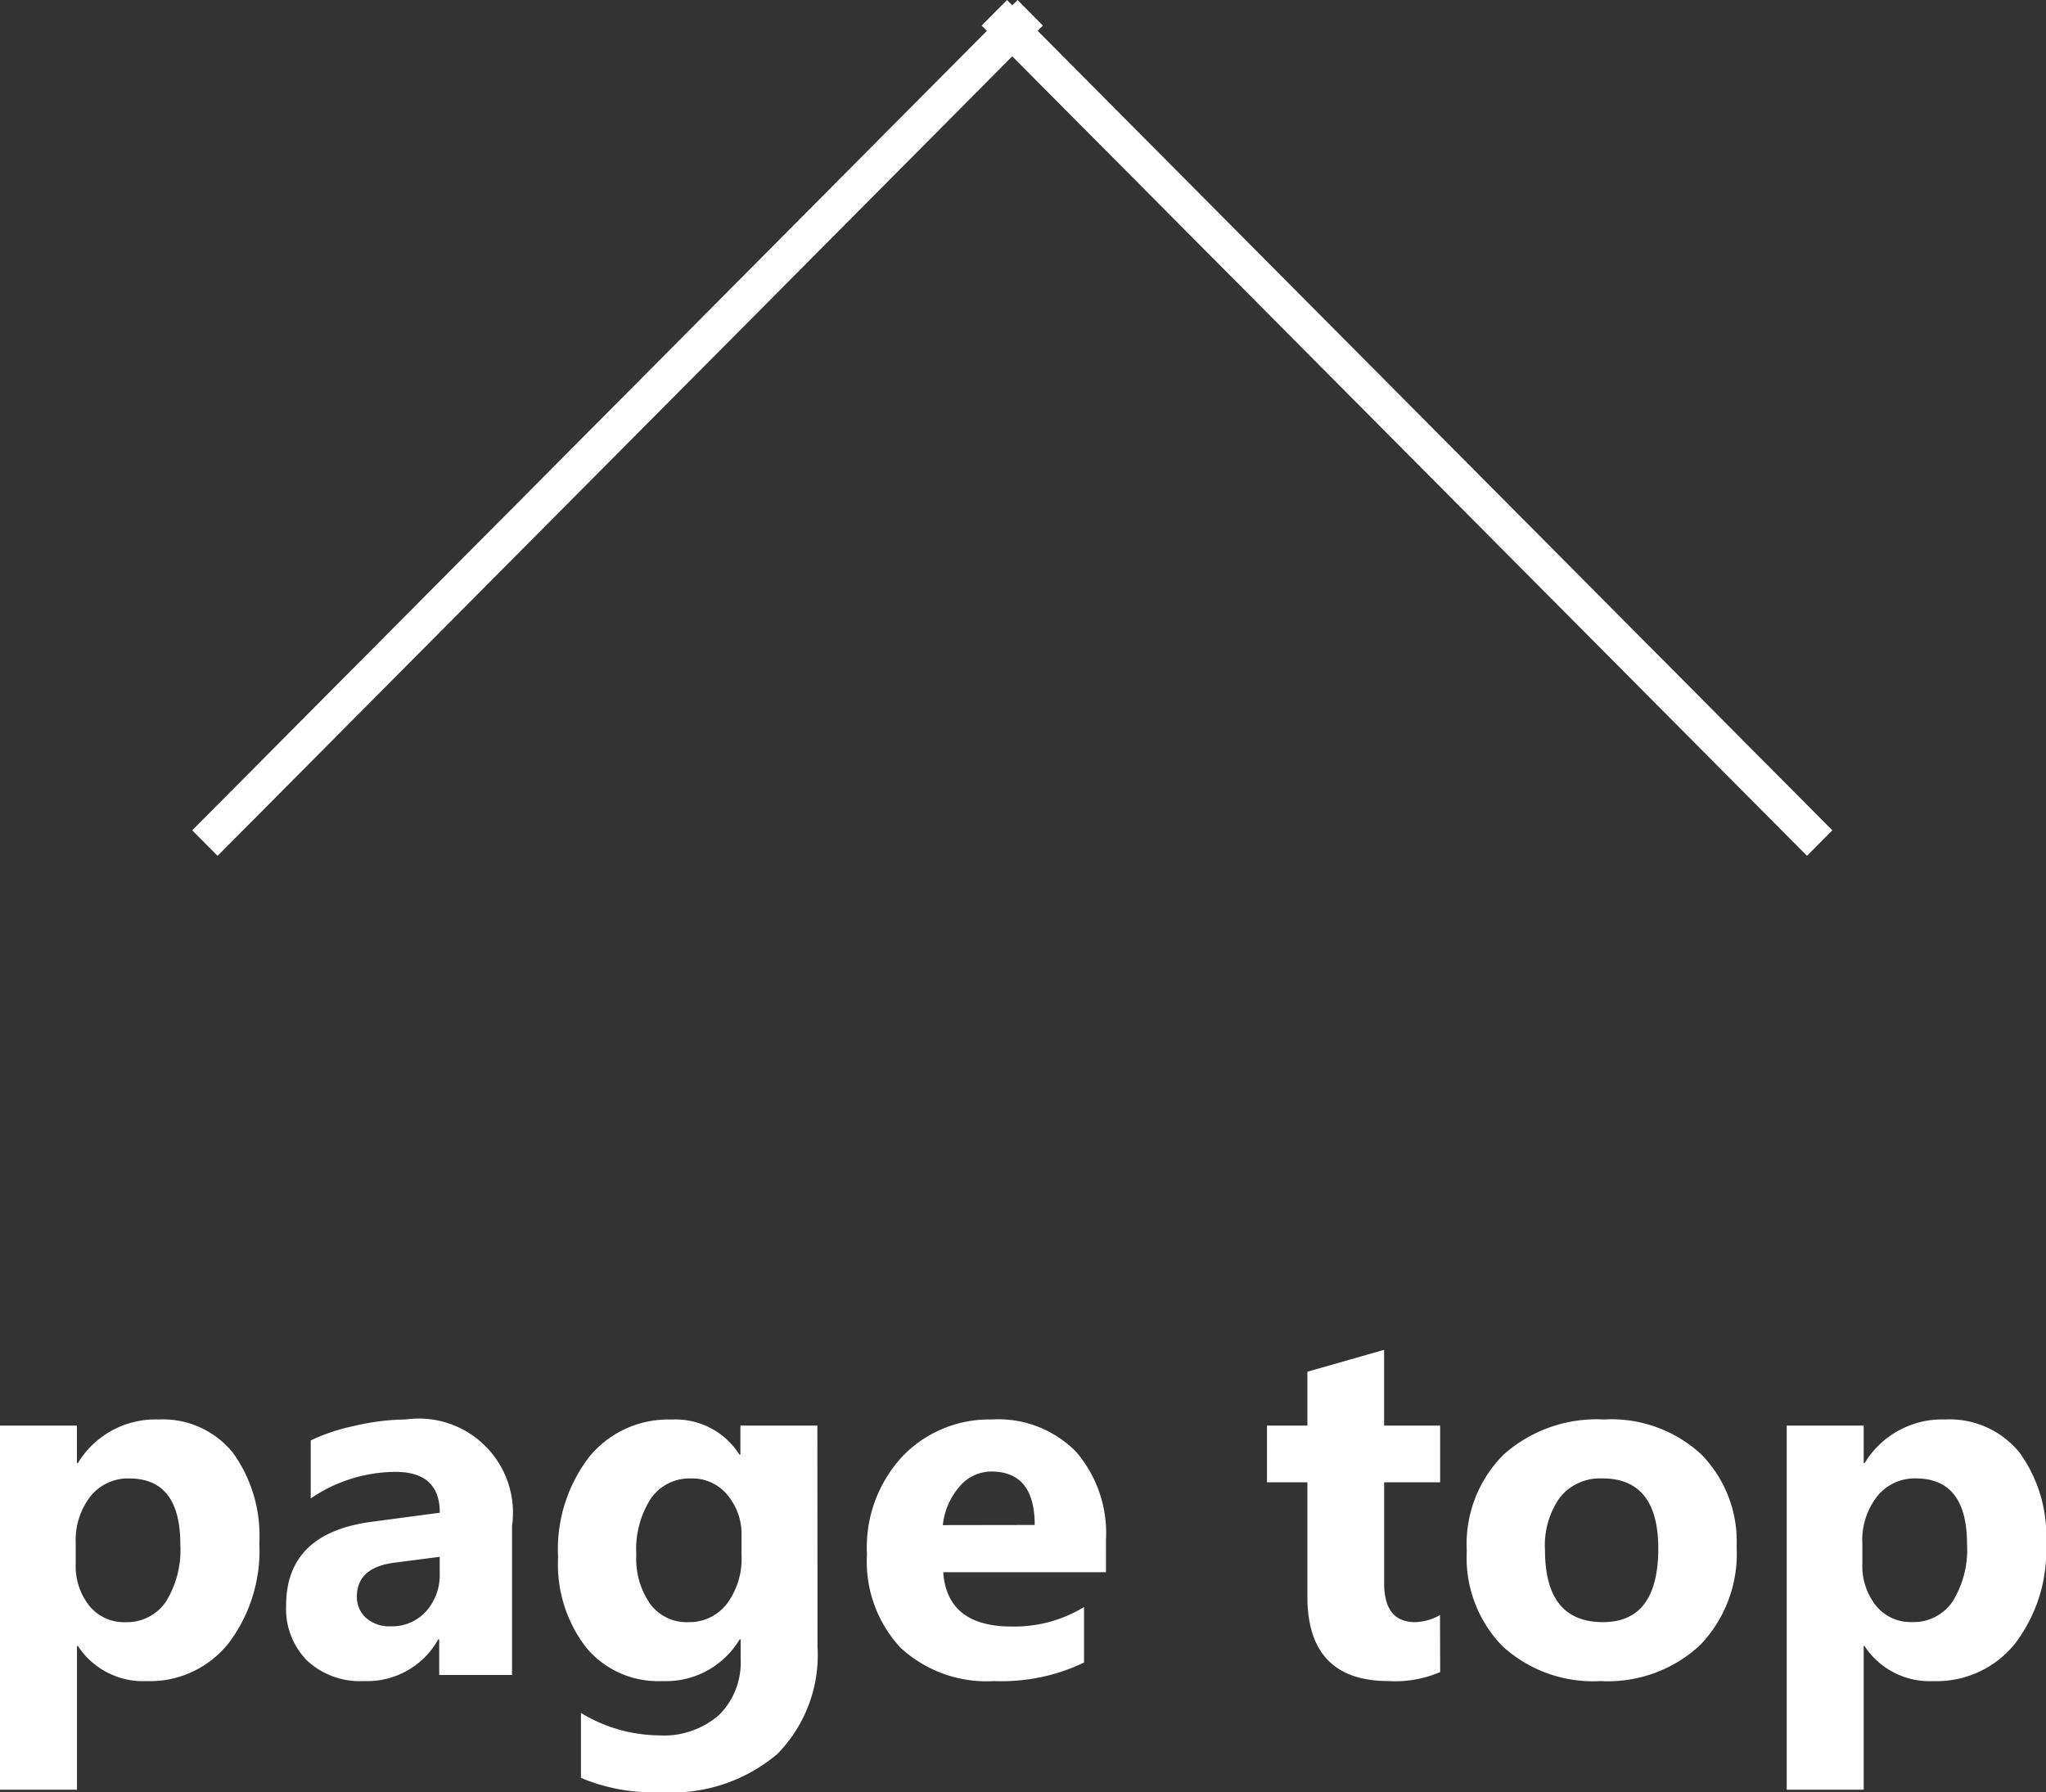 <svg xmlns="http://www.w3.org/2000/svg" viewBox="0 0 57.415 50.299"><rect x="0" y="0" width="57.415" height="50.299" fill="#333333" stroke="none"/><g id="pagetop" transform="translate(-803.594 -6130.989)"><path d="M832,6132.57l-22.3,22.439-.712-.716,22.3-22.438-.147-.148.712-.717.148.148.148-.148.711.717-.147.147,22.3,22.439-.711.716Z" fill="#fff"/><path d="M-26.312-.813h-.027V3.22H-28.5V-7h2.16v1.053h.027a2.539,2.539,0,0,1,2.249-1.224,2.53,2.53,0,0,1,2.1.933,3.973,3.973,0,0,1,.742,2.54,4.306,4.306,0,0,1-.865,2.81,2.819,2.819,0,0,1-2.3,1.06A2.18,2.18,0,0,1-26.312-.813Zm-.062-2.871v.561a1.782,1.782,0,0,0,.383,1.183,1.246,1.246,0,0,0,1,.458,1.324,1.324,0,0,0,1.145-.571,2.756,2.756,0,0,0,.407-1.617q0-1.846-1.436-1.846a1.348,1.348,0,0,0-1.083.5A2,2,0,0,0-26.373-3.685ZM-14.13,0h-2.044V-1H-16.2A2.281,2.281,0,0,1-18.286.171a2.181,2.181,0,0,1-1.6-.578,2.07,2.07,0,0,1-.584-1.542q0-2.037,2.413-2.352l1.9-.253Q-16.16-5.7-17.4-5.7a4.247,4.247,0,0,0-2.379.745V-6.583a5.352,5.352,0,0,1,1.234-.41,6.486,6.486,0,0,1,1.425-.178A2.643,2.643,0,0,1-14.13-4.184Zm-2.03-2.844v-.472l-1.271.164q-1.053.137-1.053.95a.785.785,0,0,0,.256.6.985.985,0,0,0,.694.236,1.279,1.279,0,0,0,.991-.42A1.518,1.518,0,0,0-16.16-2.844ZM-5.558-.8A3.96,3.96,0,0,1-6.686,2.218a4.571,4.571,0,0,1-3.268,1.07,5.179,5.179,0,0,1-2.242-.4V1.066a4.294,4.294,0,0,0,2.181.629,2.349,2.349,0,0,0,1.7-.578,2.073,2.073,0,0,0,.6-1.569V-1h-.027A2.412,2.412,0,0,1-9.926.171a2.623,2.623,0,0,1-2.126-.943A3.826,3.826,0,0,1-12.838-3.3a4.261,4.261,0,0,1,.875-2.823,2.857,2.857,0,0,1,2.3-1.046,2.126,2.126,0,0,1,1.914.984h.027V-7h2.16ZM-7.69-3.363v-.554a1.7,1.7,0,0,0-.393-1.131,1.271,1.271,0,0,0-1.022-.468,1.321,1.321,0,0,0-1.128.561,2.636,2.636,0,0,0-.41,1.579,2.225,2.225,0,0,0,.39,1.384,1.27,1.27,0,0,0,1.066.509A1.322,1.322,0,0,0-8.1-2,2.116,2.116,0,0,0-7.69-3.363Zm10.227.479H-2.03Q-1.921-1.36-.109-1.36a3.75,3.75,0,0,0,2.03-.547V-.349A5.334,5.334,0,0,1-.6.171a3.551,3.551,0,0,1-2.632-.94A3.551,3.551,0,0,1-4.17-3.391,3.746,3.746,0,0,1-3.158-6.152,3.371,3.371,0,0,1-.67-7.171,3.059,3.059,0,0,1,1.7-6.262a3.5,3.5,0,0,1,.837,2.468Zm-2-1.326q0-1.5-1.217-1.5a1.162,1.162,0,0,0-.9.431,1.955,1.955,0,0,0-.461,1.073ZM11.915-.082a3.193,3.193,0,0,1-1.442.253Q8.189.171,8.189-2.2V-5.407H7.055V-7H8.189V-8.511l2.153-.615V-7h1.572v1.593H10.343v2.83q0,1.094.868,1.094a1.464,1.464,0,0,0,.7-.2Zm4.5.253A3.763,3.763,0,0,1,13.662-.81a3.556,3.556,0,0,1-1-2.663A3.556,3.556,0,0,1,13.7-6.19a3.926,3.926,0,0,1,2.81-.981,3.718,3.718,0,0,1,2.734.981A3.487,3.487,0,0,1,20.234-3.6,3.7,3.7,0,0,1,19.212-.841,3.8,3.8,0,0,1,16.413.171Zm.055-5.687a1.441,1.441,0,0,0-1.189.526,2.321,2.321,0,0,0-.424,1.49q0,2.017,1.627,2.017,1.552,0,1.552-2.071Q18.033-5.517,16.468-5.517Zm7.355,4.7H23.8V3.22h-2.16V-7H23.8v1.053h.027a2.539,2.539,0,0,1,2.249-1.224,2.53,2.53,0,0,1,2.1.933,3.973,3.973,0,0,1,.742,2.54,4.306,4.306,0,0,1-.865,2.81,2.819,2.819,0,0,1-2.3,1.06A2.18,2.18,0,0,1,23.823-.813Zm-.062-2.871v.561a1.782,1.782,0,0,0,.383,1.183,1.246,1.246,0,0,0,1,.458,1.324,1.324,0,0,0,1.145-.571A2.756,2.756,0,0,0,26.7-3.671q0-1.846-1.436-1.846a1.348,1.348,0,0,0-1.083.5A2,2,0,0,0,23.762-3.685Z" transform="translate(832.093 6178)" fill="#fff"/></g></svg>